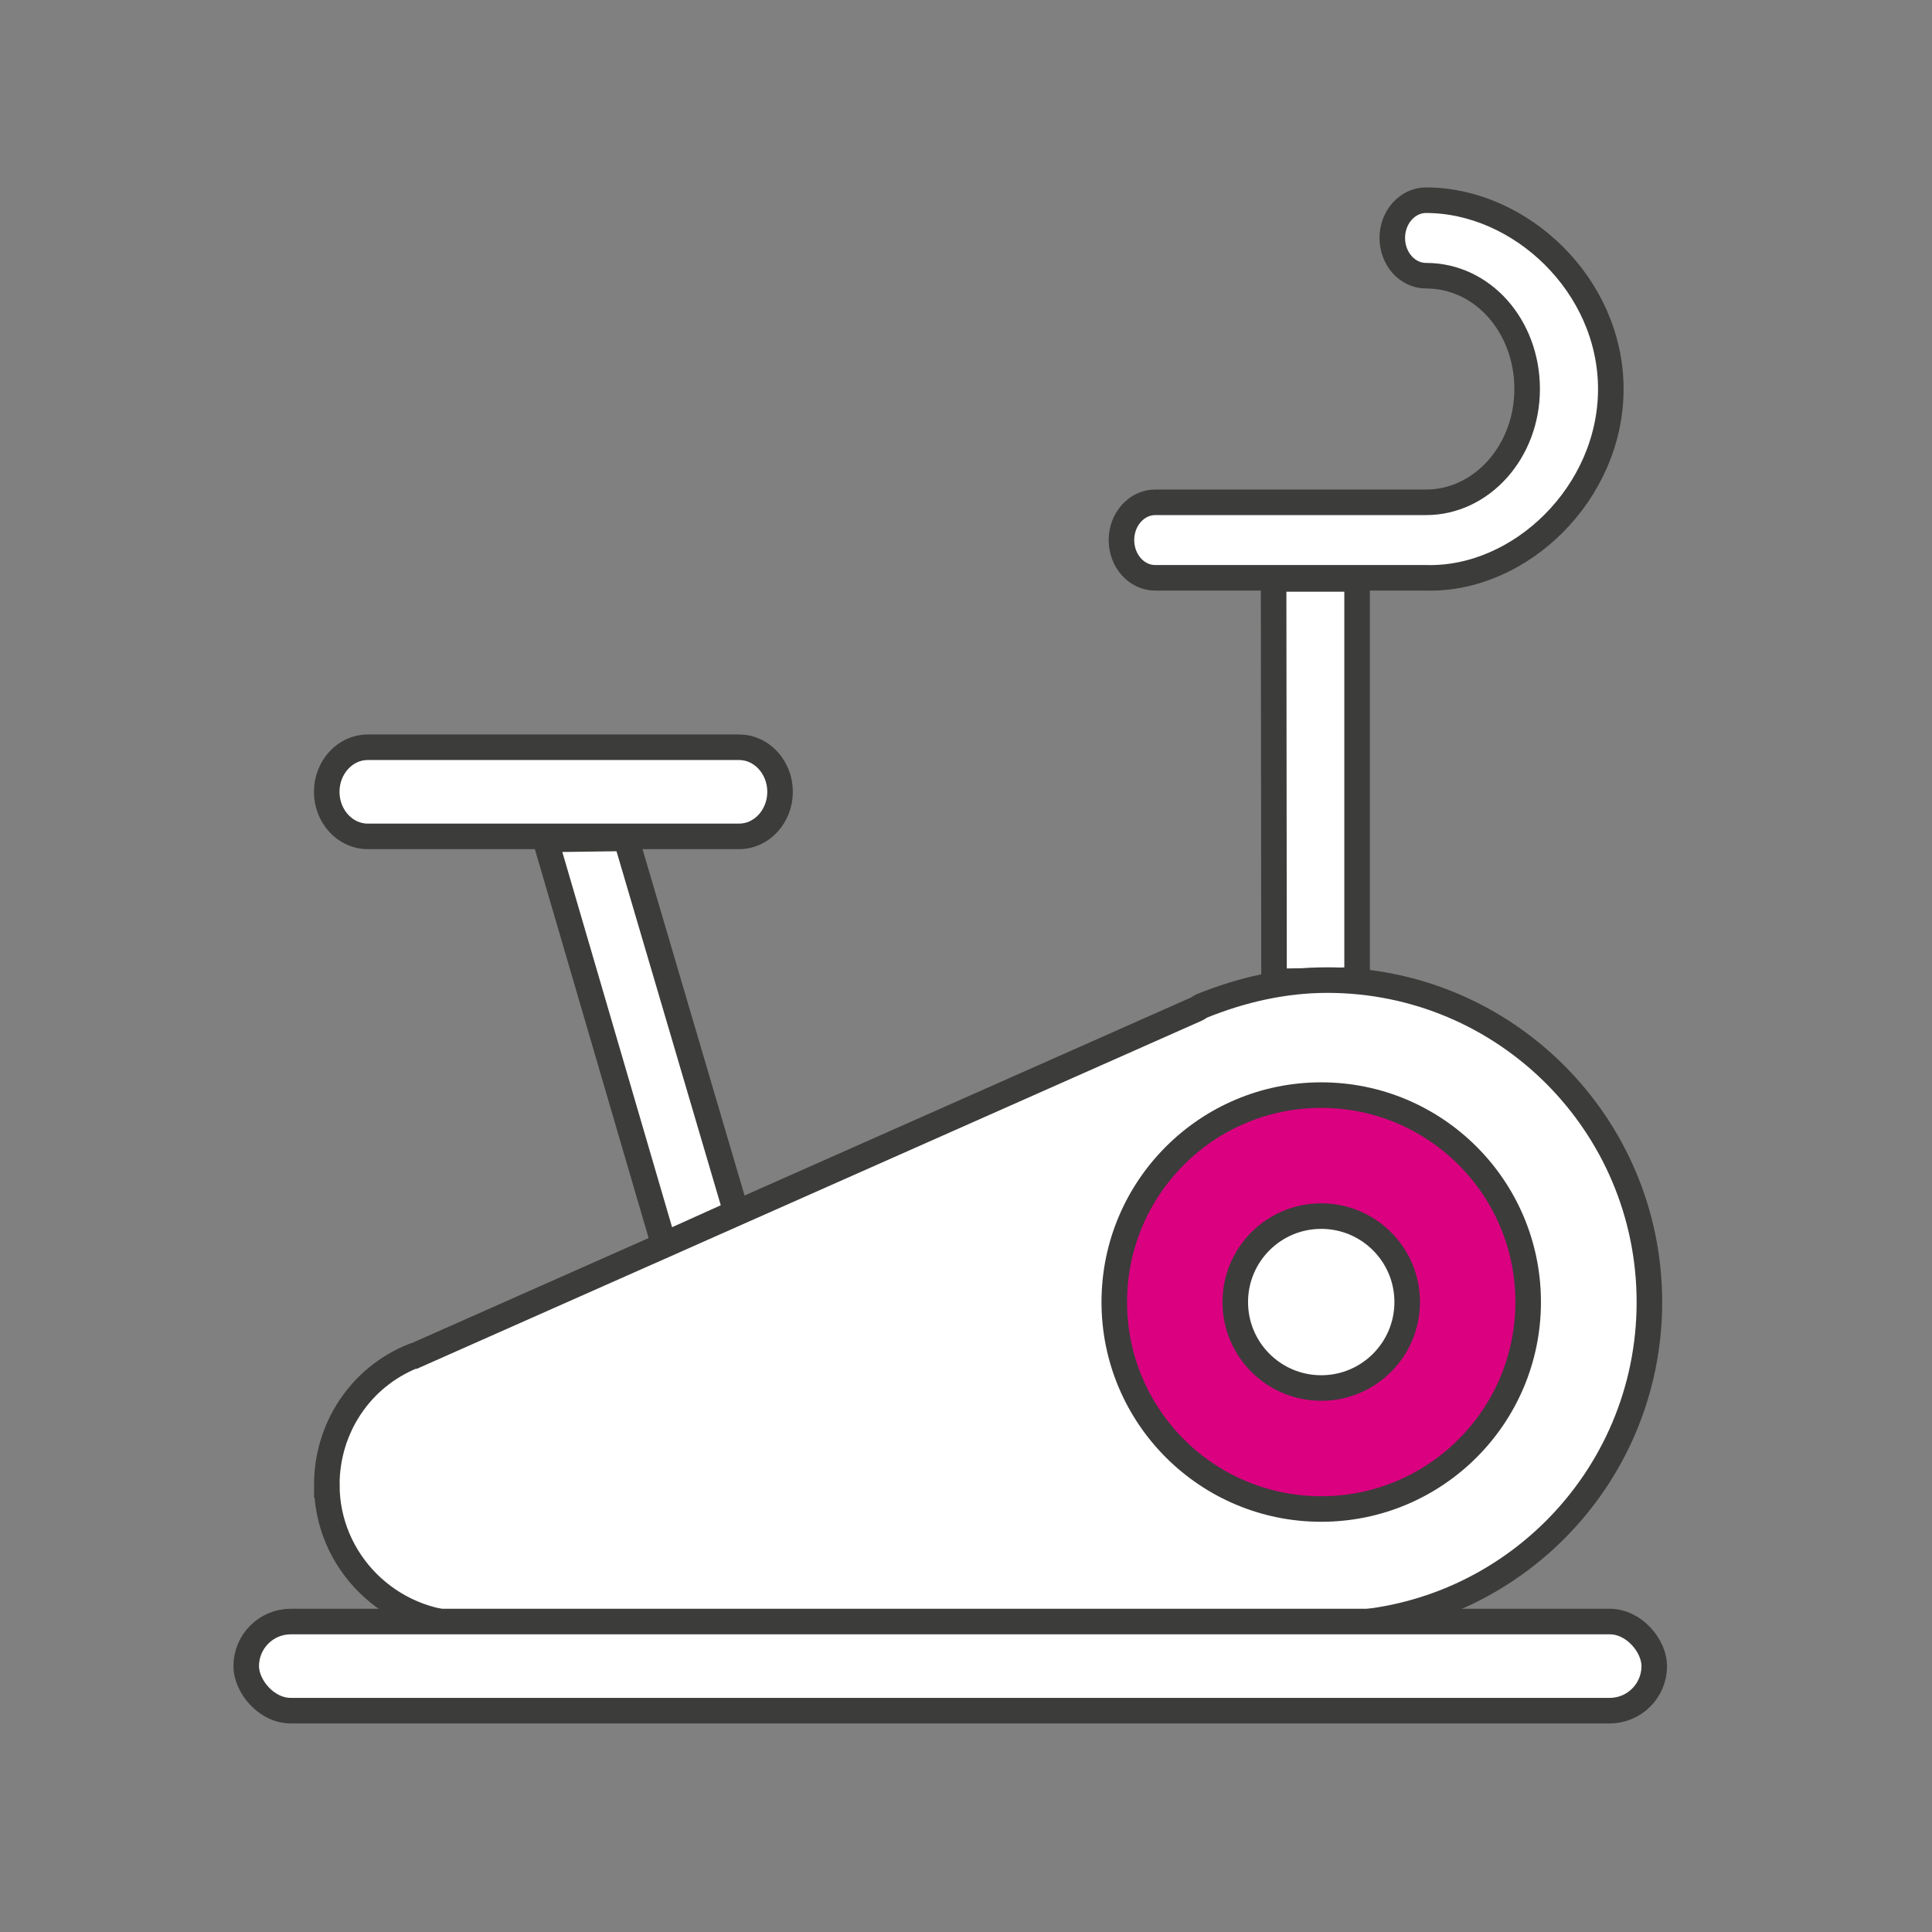 <?xml version="1.0" encoding="UTF-8"?>
<svg xmlns="http://www.w3.org/2000/svg" id="Layer_2" data-name="Layer 2" viewBox="0 0 226.77 226.77">
  <rect x="0" y="0" width="226.77" height="226.77" fill="#808080" stroke="none"/>
  <defs>
    <style>
      .cls-1 {
        fill: none;
        stroke-width: 0px;
      }

      .cls-2 {
        fill: #db0080;
      }

      .cls-2, .cls-3 {
        stroke: #3c3c3b;
        stroke-miterlimit: 10;
        stroke-width: 3px;
      }

      .cls-3 {
        fill: #fff;
      }
    </style>
  </defs>
  <rect class="cls-1" width="226.77" height="226.77"></rect>
  <path class="cls-3" d="M189.07,45.67c0-12.23-10.64-22.17-21.69-22.17-2.18,0-3.96,1.99-3.96,4.43s1.77,4.43,3.96,4.43c6.69,0,11.87,5.96,11.87,13.3s-5.32,13.3-11.87,13.3h-31.79c-2.18,0-3.96,1.99-3.96,4.43s1.77,4.43,3.96,4.43h31.79c11.05.31,21.69-9.93,21.69-22.16Z"></path>
  <polygon class="cls-3" points="149.54 115.2 149.49 67.95 159.29 67.95 159.29 115.03 149.54 115.2"></polygon>
  <path class="cls-3" d="M38.36,174.28c0-6.66,3.95-12.64,10.15-15.12h.11l91.84-40.73c.23-.11.34-.23.56-.34,4.74-1.92,9.7-3.05,14.78-3.05,20.87,0,37.8,16.92,37.8,37.8s-16.92,37.8-37.8,37.8H54.83c-9.03,0-16.47-7.33-16.47-16.36Z"></path>
  <rect class="cls-3" x="28.9" y="190.33" width="165.27" height="10.46" rx="5.23" ry="5.23"></rect>
  <path class="cls-3" d="M86.76,87.71h-43.61c-2.64,0-4.8,2.35-4.8,5.23h0c0,2.88,2.16,5.23,4.8,5.23h43.61c2.64,0,4.8-2.35,4.8-5.23h0c0-2.88-2.16-5.23-4.8-5.23Z"></path>
  <polygon class="cls-3" points="64.01 98.53 77.93 146.12 86.41 142.3 73.48 98.4 64.01 98.53"></polygon>
  <g>
    <circle class="cls-2" cx="155.08" cy="152.83" r="24.29"></circle>
    <circle class="cls-3" cx="155.08" cy="152.83" r="10.09"></circle>
  </g>
</svg>
